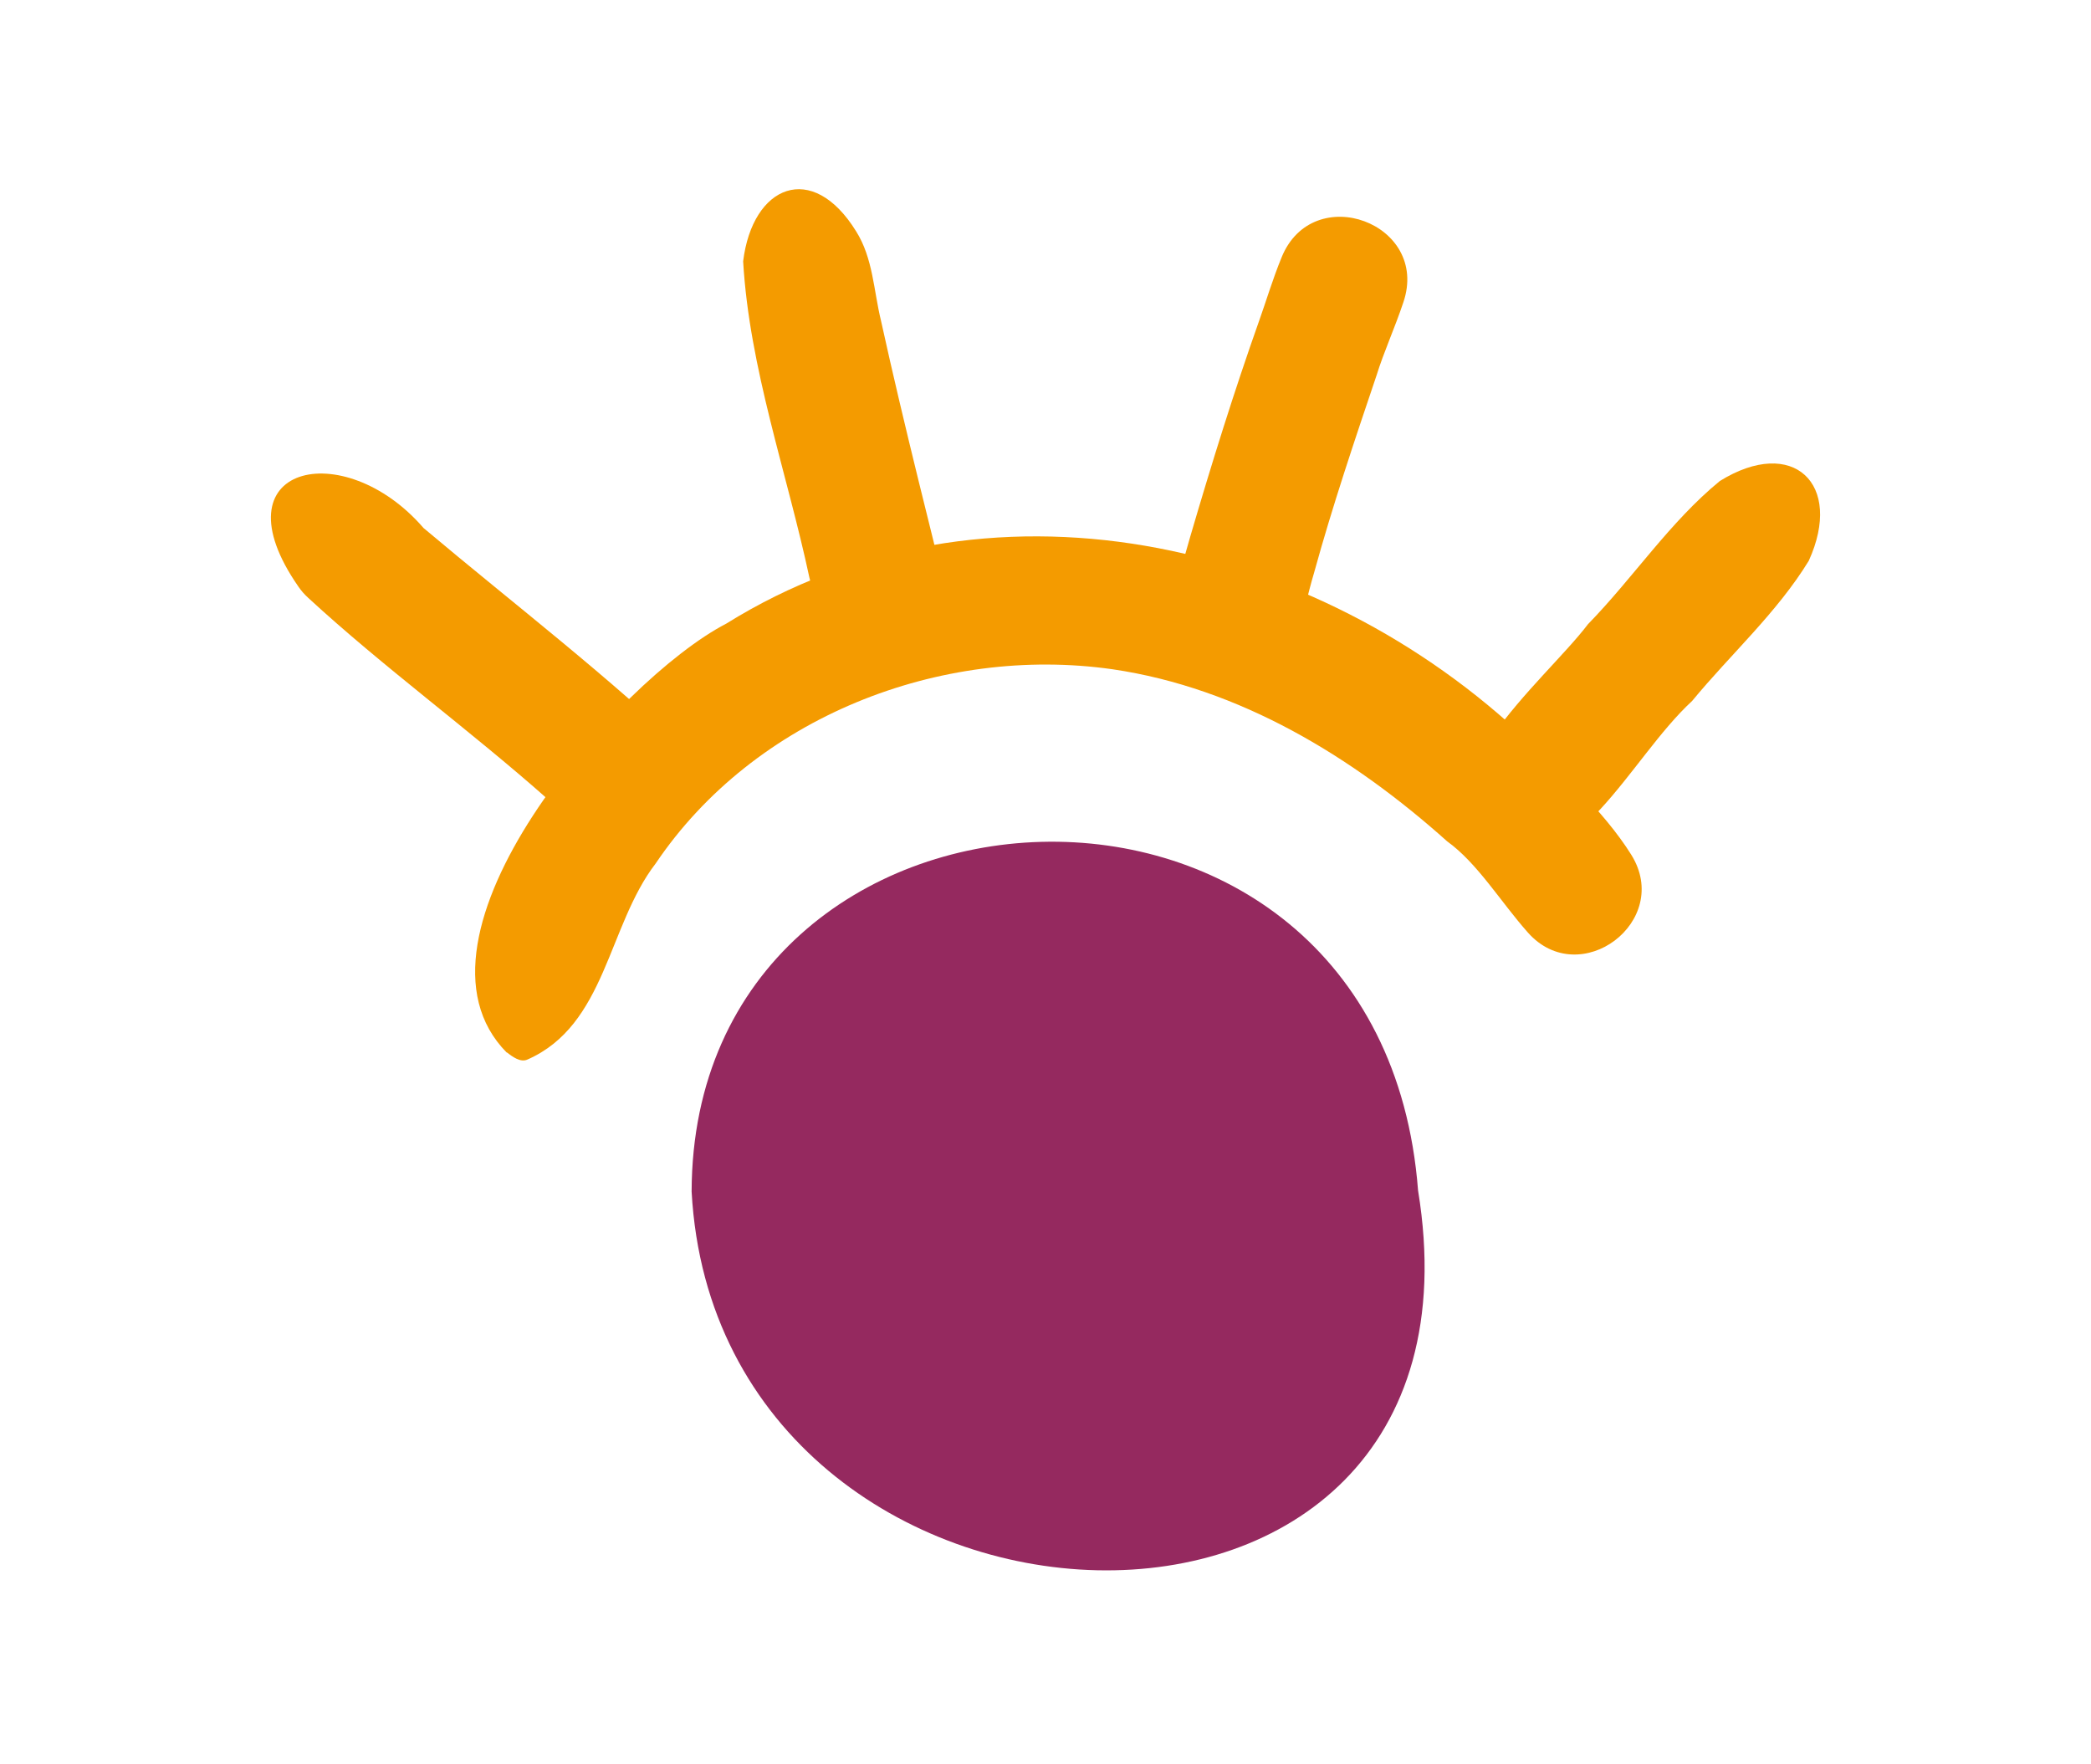 <?xml version="1.0" encoding="UTF-8"?><svg id="Calque_vectoriel" xmlns="http://www.w3.org/2000/svg" viewBox="0 0 73.86 62.32"><defs><style>.cls-1{fill:#f49b00;}.cls-2{fill:#95295f;}</style></defs><path class="cls-2" d="m24.43,42.09c.04-15.82,24.35-17.11,25.66-.04,3.03,18.5-24.72,17.26-25.66.04Z"/><path class="cls-1" d="m17.9,37.18c-4.05-4.1,3.93-13.17,7.75-15.15,9.16-5.7,20.83-3.03,28.35,4.16.99.95,2.64,2.43,3.62,4,1.47,2.35-1.81,4.82-3.65,2.75-.96-1.08-1.78-2.45-2.85-3.22-3.34-2.99-7.33-5.42-11.82-6.08-6.1-.87-12.66,1.7-16.14,6.86-1.7,2.21-1.75,5.71-4.54,6.93,0,0,.01,0,.02-.01,0,0,0,0,0,0-.25.13-.56-.11-.74-.25Z"/><path class="cls-1" d="m52.29,30.56c-2.38-2.85,2.24-6.45,3.8-8.51,1.6-1.64,2.89-3.61,4.66-5.06,2.58-1.6,4.38.1,3.14,2.82-1.12,1.83-2.76,3.3-4.12,4.95-2.26,2.09-3.88,6.16-7.48,5.8,0,0,0,0,0,0Z"/><path class="cls-1" d="m45.74,22.75c-.83,2.75-5.06,1.64-4.42-1.17.21-.93.51-1.85.73-2.65.75-2.56,1.54-5.1,2.43-7.61.23-.64.47-1.45.79-2.23,1.11-2.73,5.25-1.2,4.3,1.59-.3.9-.7,1.78-.94,2.56-.78,2.31-1.56,4.62-2.21,6.98-.23.77-.42,1.67-.68,2.54Z"/><path class="cls-1" d="m29.2,22.91c.87-.23,1.8-.32,2.69-.3.67.01,1.33.08,1.99.16-.01-.05-.02-.11-.04-.15-.92-3.76-1.89-7.51-2.72-11.29-.26-1.06-.28-2.21-.88-3.16-1.55-2.51-3.66-1.63-3.99,1.06.22,3.79,1.55,7.47,2.34,11.17.21.79.38,1.67.6,2.52Z"/><path class="cls-1" d="m23.14,28.13c.45-.45.93-.88,1.44-1.28-3.03-2.92-6.4-5.49-9.62-8.2-2.83-3.28-7.4-2.22-4.42,2.07.1.15.22.28.35.4,2.61,2.41,5.72,4.68,8.46,7.11.71.58,1.39,1.27,2.1,1.89.5-.72,1.07-1.39,1.68-1.99Z"/></svg>